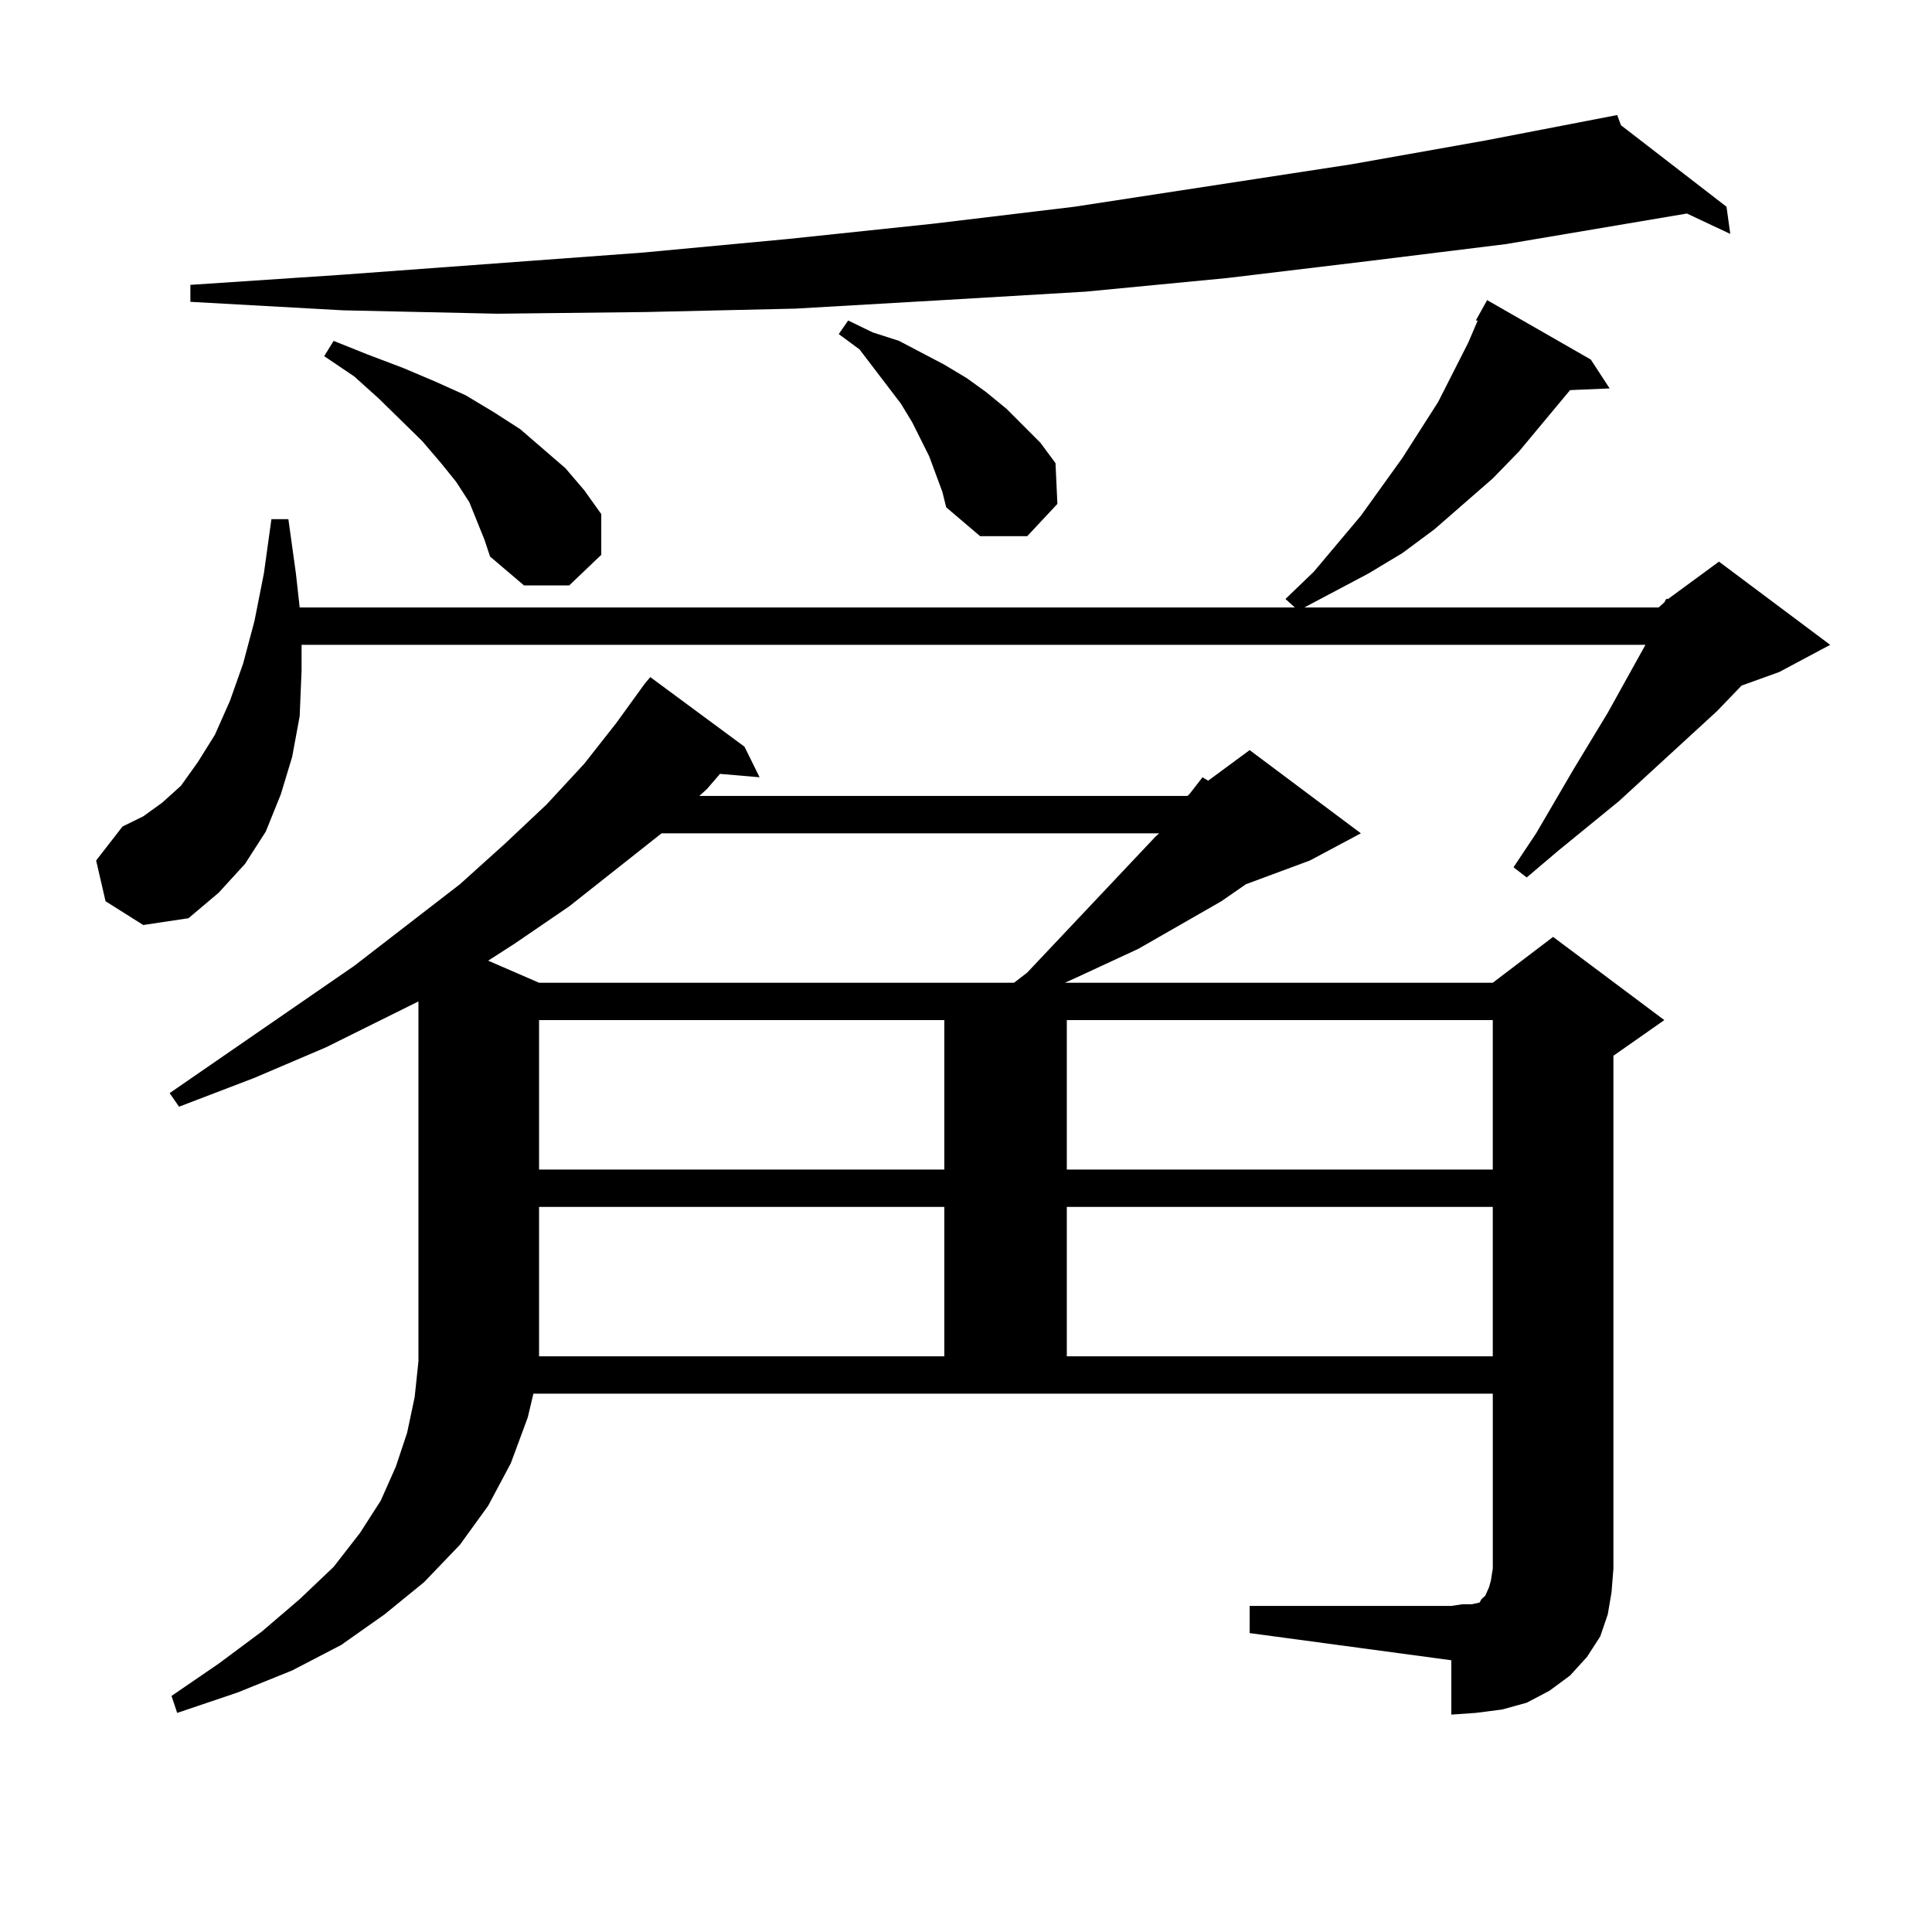 <?xml version="1.0" encoding="utf-8"?>
<!-- Generator: Adobe Illustrator 16.0.0, SVG Export Plug-In . SVG Version: 6.00 Build 0)  -->
<!DOCTYPE svg PUBLIC "-//W3C//DTD SVG 1.1//EN" "http://www.w3.org/Graphics/SVG/1.1/DTD/svg11.dtd">
<svg version="1.1" id="图层_1" xmlns="http://www.w3.org/2000/svg" xmlns:xlink="http://www.w3.org/1999/xlink" x="0px" y="0px"
	 width="1000px" height="1000px" viewBox="0 0 1000 1000" enable-background="new 0 0 1000 1000" xml:space="preserve">
<path d="M54.633,466.48l-4.878-21.094l13.658-17.578l10.731-5.273l9.756-7.031l9.756-8.789l8.78-12.305l8.78-14.063l7.805-17.578
	l6.829-19.336l5.854-21.973l4.878-24.609l3.902-28.125h8.78l3.902,28.125l1.951,17.578h515.109l-4.878-4.395l14.634-14.063
	l24.39-29.004l21.463-29.883l18.536-29.004l15.609-30.762l4.878-11.426h-0.976l5.854-10.547l53.657,30.762l9.756,14.941
	l-20.487,0.879l-26.341,31.641l-13.658,14.063L742.421,274l-16.585,12.305l-17.561,10.547l-33.17,17.578h183.41l2.927-2.637
	l0.976-1.758h0.976l26.341-19.336l57.56,43.066l-26.341,14.063l-19.512,7.031l-12.683,13.184l-50.73,46.582l-31.219,25.488
	l-16.585,14.063l-6.829-5.273l11.707-17.578l19.512-33.398l17.561-29.004l19.512-35.156H156.094v13.184l-0.976,23.73l-3.902,21.094
	l-5.854,19.336l-7.805,19.336l-10.731,16.699l-13.658,14.941L97.559,475.27l-23.414,3.516L54.633,466.48z M646.814,831.227h104.388
	l5.854-0.879h4.878l3.902-0.879l0.976-1.758l1.951-1.758l1.951-4.395l0.976-3.516l0.976-6.152v-90.527H276.091l-2.927,12.305
	l-8.78,23.73l-11.707,21.973l-14.634,20.215l-18.536,19.336l-20.487,16.699l-22.438,15.82l-25.365,13.184l-28.292,11.426
	l-31.219,10.547l-2.927-8.789l24.39-16.699l22.438-16.699l19.512-16.699l17.561-16.699l13.658-17.578l10.731-16.699l7.805-17.578
	l5.854-17.578l3.902-18.457l1.951-18.457V518.336l-47.804,23.73l-37.072,15.82l-39.023,14.941l-4.878-7.031l95.607-65.918
	l54.633-42.188l23.414-21.094l21.463-20.215l19.512-21.094l16.585-21.094l14.634-20.215l2.927-3.516l48.779,36.035l7.805,15.82
	l-20.487-1.758l-6.829,7.91l-3.902,3.516H614.62l0.976-0.879l6.829-8.789l2.927,1.758l21.463-15.82l57.56,43.066l-26.341,14.063
	l-33.17,12.305l-12.683,8.789l-42.926,24.609l-32.194,14.941l-5.854,2.637h221.458l31.219-23.73l57.56,43.066l-26.341,18.457v265.43
	l-0.976,12.305l-1.951,11.426l-3.902,11.426l-6.829,10.547l-8.78,9.668l-10.731,7.91l-11.707,6.152l-12.683,3.516l-13.658,1.758
	l-12.683,0.879v-28.125l-104.388-14.063V831.227z M839.004,64.82l54.633,42.188l1.951,14.063l-22.438-10.547l-93.656,15.82
	l-71.218,8.789l-73.169,8.789l-73.169,7.031l-74.145,4.395l-76.096,4.395l-77.071,1.758l-77.071,0.879l-79.998-1.758l-79.022-4.395
	v-8.789l79.022-5.273l155.118-11.426l75.12-7.031l75.12-7.91l73.169-8.789l143.411-21.973l69.267-12.305l68.291-13.184
	L839.004,64.82z M246.824,269.605l-3.902-9.668l-6.829-10.547l-7.805-9.668l-9.756-11.426l-22.438-21.973l-12.683-11.426
	l-15.609-10.547l4.878-7.91l17.561,7.031l18.536,7.031l16.585,7.031l15.609,7.031l14.634,8.789l13.658,8.789l23.414,20.215
	l9.756,11.426l8.78,12.305v21.094l-16.585,15.82h-23.414l-17.561-14.941l-2.927-8.789L246.824,269.605z M342.431,431.324
	l-47.804,37.793l-28.292,19.336l-13.658,8.789l26.341,11.426h245.848l6.829-5.273l66.34-70.313l1.951-1.758H342.431z
	 M279.018,528.004v77.344h209.751v-77.344H279.018z M279.018,624.684v77.344h209.751v-77.344H279.018z M480.964,236.207
	l-8.78-17.578l-5.854-9.668l-21.463-28.125l-10.731-7.91l4.878-7.031l12.683,6.152l13.658,4.395l23.414,12.305l11.707,7.031
	l9.756,7.031l10.731,8.789l17.561,17.578l7.805,10.547l0.976,21.094l-15.609,16.699h-24.39l-17.561-14.941l-1.951-7.91
	L480.964,236.207z M552.182,528.004v77.344h220.482v-77.344H552.182z M552.182,624.684v77.344h220.482v-77.344H552.182z"/>
</svg>
